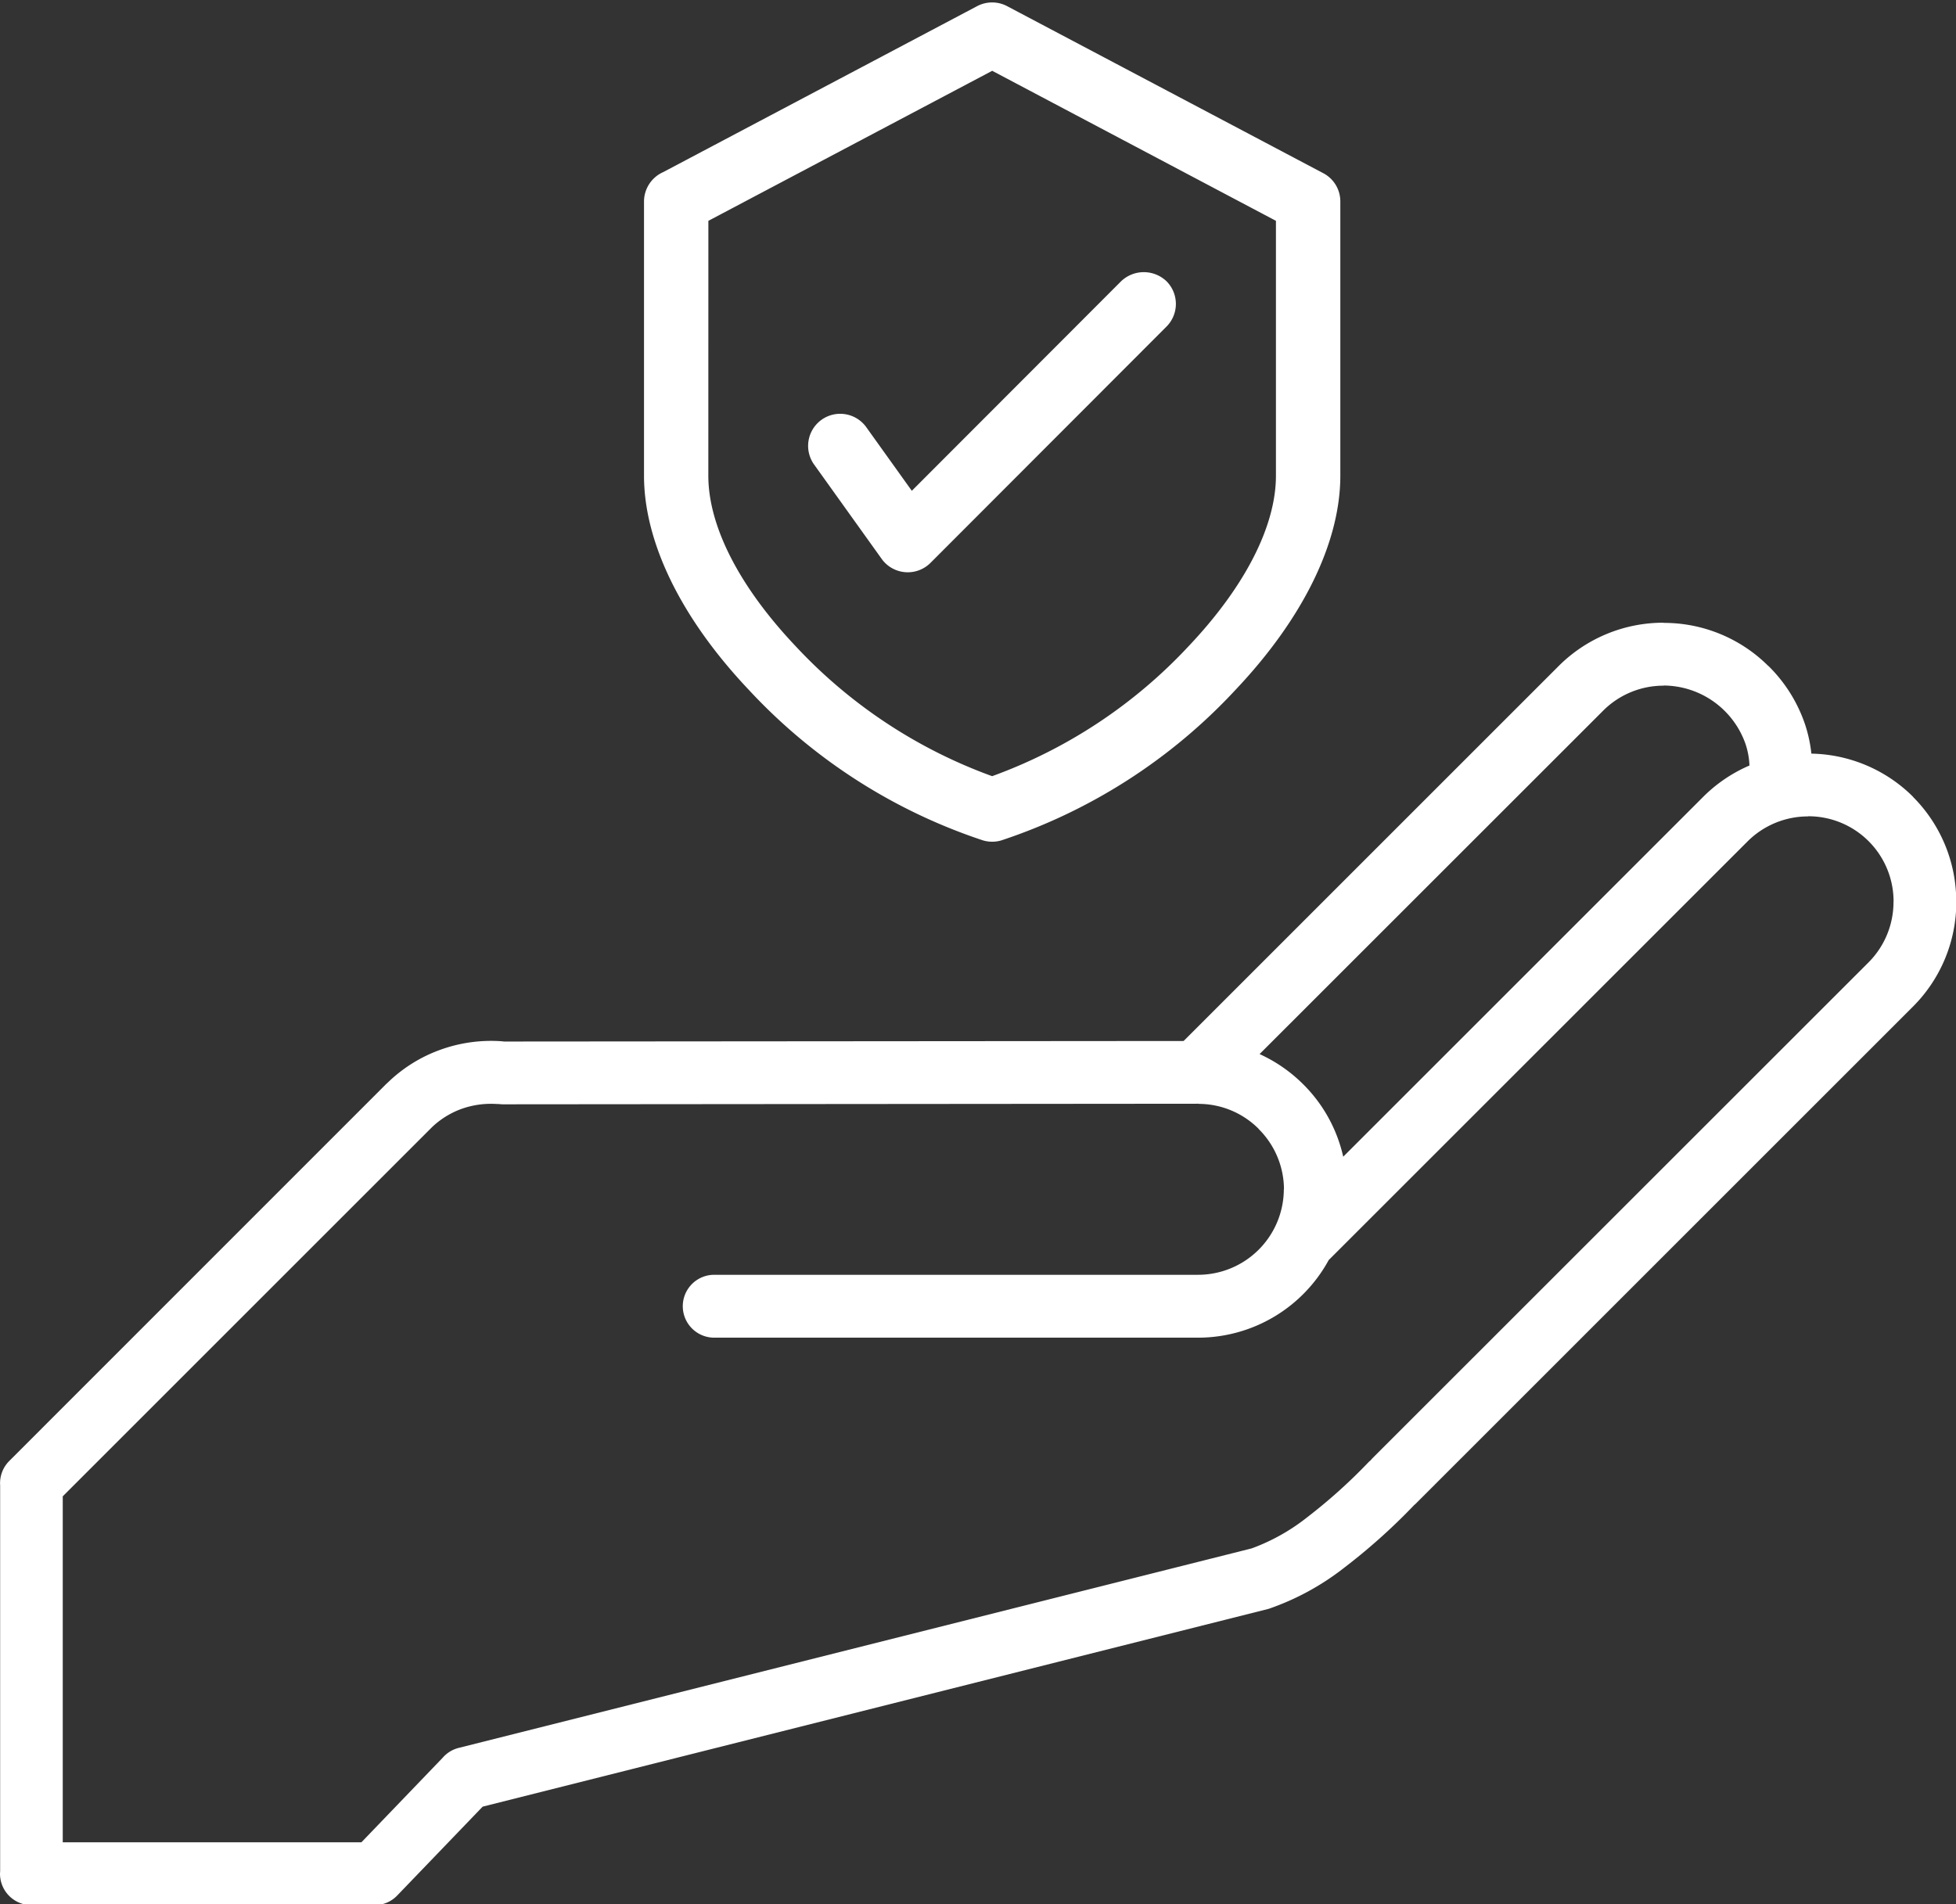 <?xml version="1.0" encoding="UTF-8" standalone="no"?><svg xmlns="http://www.w3.org/2000/svg" xmlns:xlink="http://www.w3.org/1999/xlink" fill="#ffffff" height="77.7" preserveAspectRatio="xMidYMid meet" version="1" viewBox="-0.0 -0.1 79.8 77.7" width="79.8" zoomAndPan="magnify"><rect x="-0.0" y="-0.1" width="79.8" height="77.7" fill="#333333" stroke="none"/><g data-name="43" id="change1_1"><path d="M40.1,34.191a1.316,1.316,0,0,0,.378.056,1.343,1.343,0,0,0,.366-.052,22.8,22.8,0,0,0,9.564-6.148c2.756-2.913,4.274-6.015,4.274-8.737l0-11.188a1.3,1.3,0,0,0-.7-1.157L41.086.15a1.312,1.312,0,0,0-1.22,0L27.057,6.923a1.316,1.316,0,0,0-.783,1.2V19.311c0,2.722,1.518,5.825,4.274,8.737A22.816,22.816,0,0,0,40.1,34.191ZM28.9,8.911l11.58-6.122L52.055,8.911v10.4c0,2.055-1.26,4.52-3.548,6.942a20.511,20.511,0,0,1-8.03,5.319,20.507,20.507,0,0,1-8.031-5.319c-2.288-2.42-3.548-4.885-3.548-6.942Zm4.327,9.963a1.309,1.309,0,1,1,2.131-1.52L37.2,19.927l8.537-8.549a1.341,1.341,0,0,1,1.85-.005,1.31,1.31,0,0,1,.006,1.851h0l-9.631,9.644a1.312,1.312,0,0,1-1.85.005,1.288,1.288,0,0,1-.146-.173ZM79.81,36.694a6.034,6.034,0,0,0-1.763-4.276l0-.006a6.033,6.033,0,0,0-4.147-1.76,5.775,5.775,0,0,0-.249-1.165,6.07,6.07,0,0,0-1.5-2.409h-.006a6.028,6.028,0,0,0-4.276-1.761V25.31a6.038,6.038,0,0,0-4.28,1.768l-15.3,15.3L20.556,42.4a.938.938,0,0,0-.105-.012,6.087,6.087,0,0,0-2.543.369,6,6,0,0,0-2.077,1.307l-.08.074L.377,59.516a1.281,1.281,0,0,0-.371,1V76.243L0,76.357A1.283,1.283,0,0,0,1.283,77.64l14,0a1.276,1.276,0,0,0,.922-.393l3.486-3.626,32.064-8.071a10.573,10.573,0,0,0,3.1-1.69,24.632,24.632,0,0,0,2.818-2.523l.015-.018a.839.839,0,0,0,.11-.1L78.045,40.974a6.037,6.037,0,0,0,1.768-4.28Zm-14.4-7.8a3.481,3.481,0,0,1,2.468-1.015v-.006a3.559,3.559,0,0,1,3.342,2.406,3.2,3.2,0,0,1,.154.858,6.042,6.042,0,0,0-1.882,1.273L54.8,47.1a6.017,6.017,0,0,0-1.628-2.951,6.083,6.083,0,0,0-1.784-1.237ZM77.25,36.7v0a3.485,3.485,0,0,1-1.016,2.468L55.99,59.406c-.019.02-.037.042-.055.064s-.06.054-.09.082a22.062,22.062,0,0,1-2.516,2.262,8.149,8.149,0,0,1-2.265,1.269l-32.348,8.14a1.268,1.268,0,0,0-.658.405l-3.314,3.448H2.56V60.958L17.619,45.9a3.455,3.455,0,0,1,1.179-.74,3.574,3.574,0,0,1,1.481-.21c.024,0,.048,0,.072,0a1.435,1.435,0,0,0,.161.012l28.381-.024,0,.006a3.463,3.463,0,0,1,2.458,1.02v.006a3.487,3.487,0,0,1,1.032,2.46l-.006,0a3.5,3.5,0,0,1-3.488,3.488H29.139a1.283,1.283,0,1,0,0,2.566H48.893a6.073,6.073,0,0,0,5.315-3.167L71.3,34.23a3.486,3.486,0,0,1,2.469-1.016v-.006A3.474,3.474,0,0,1,77.253,36.7Z"/></g></svg>